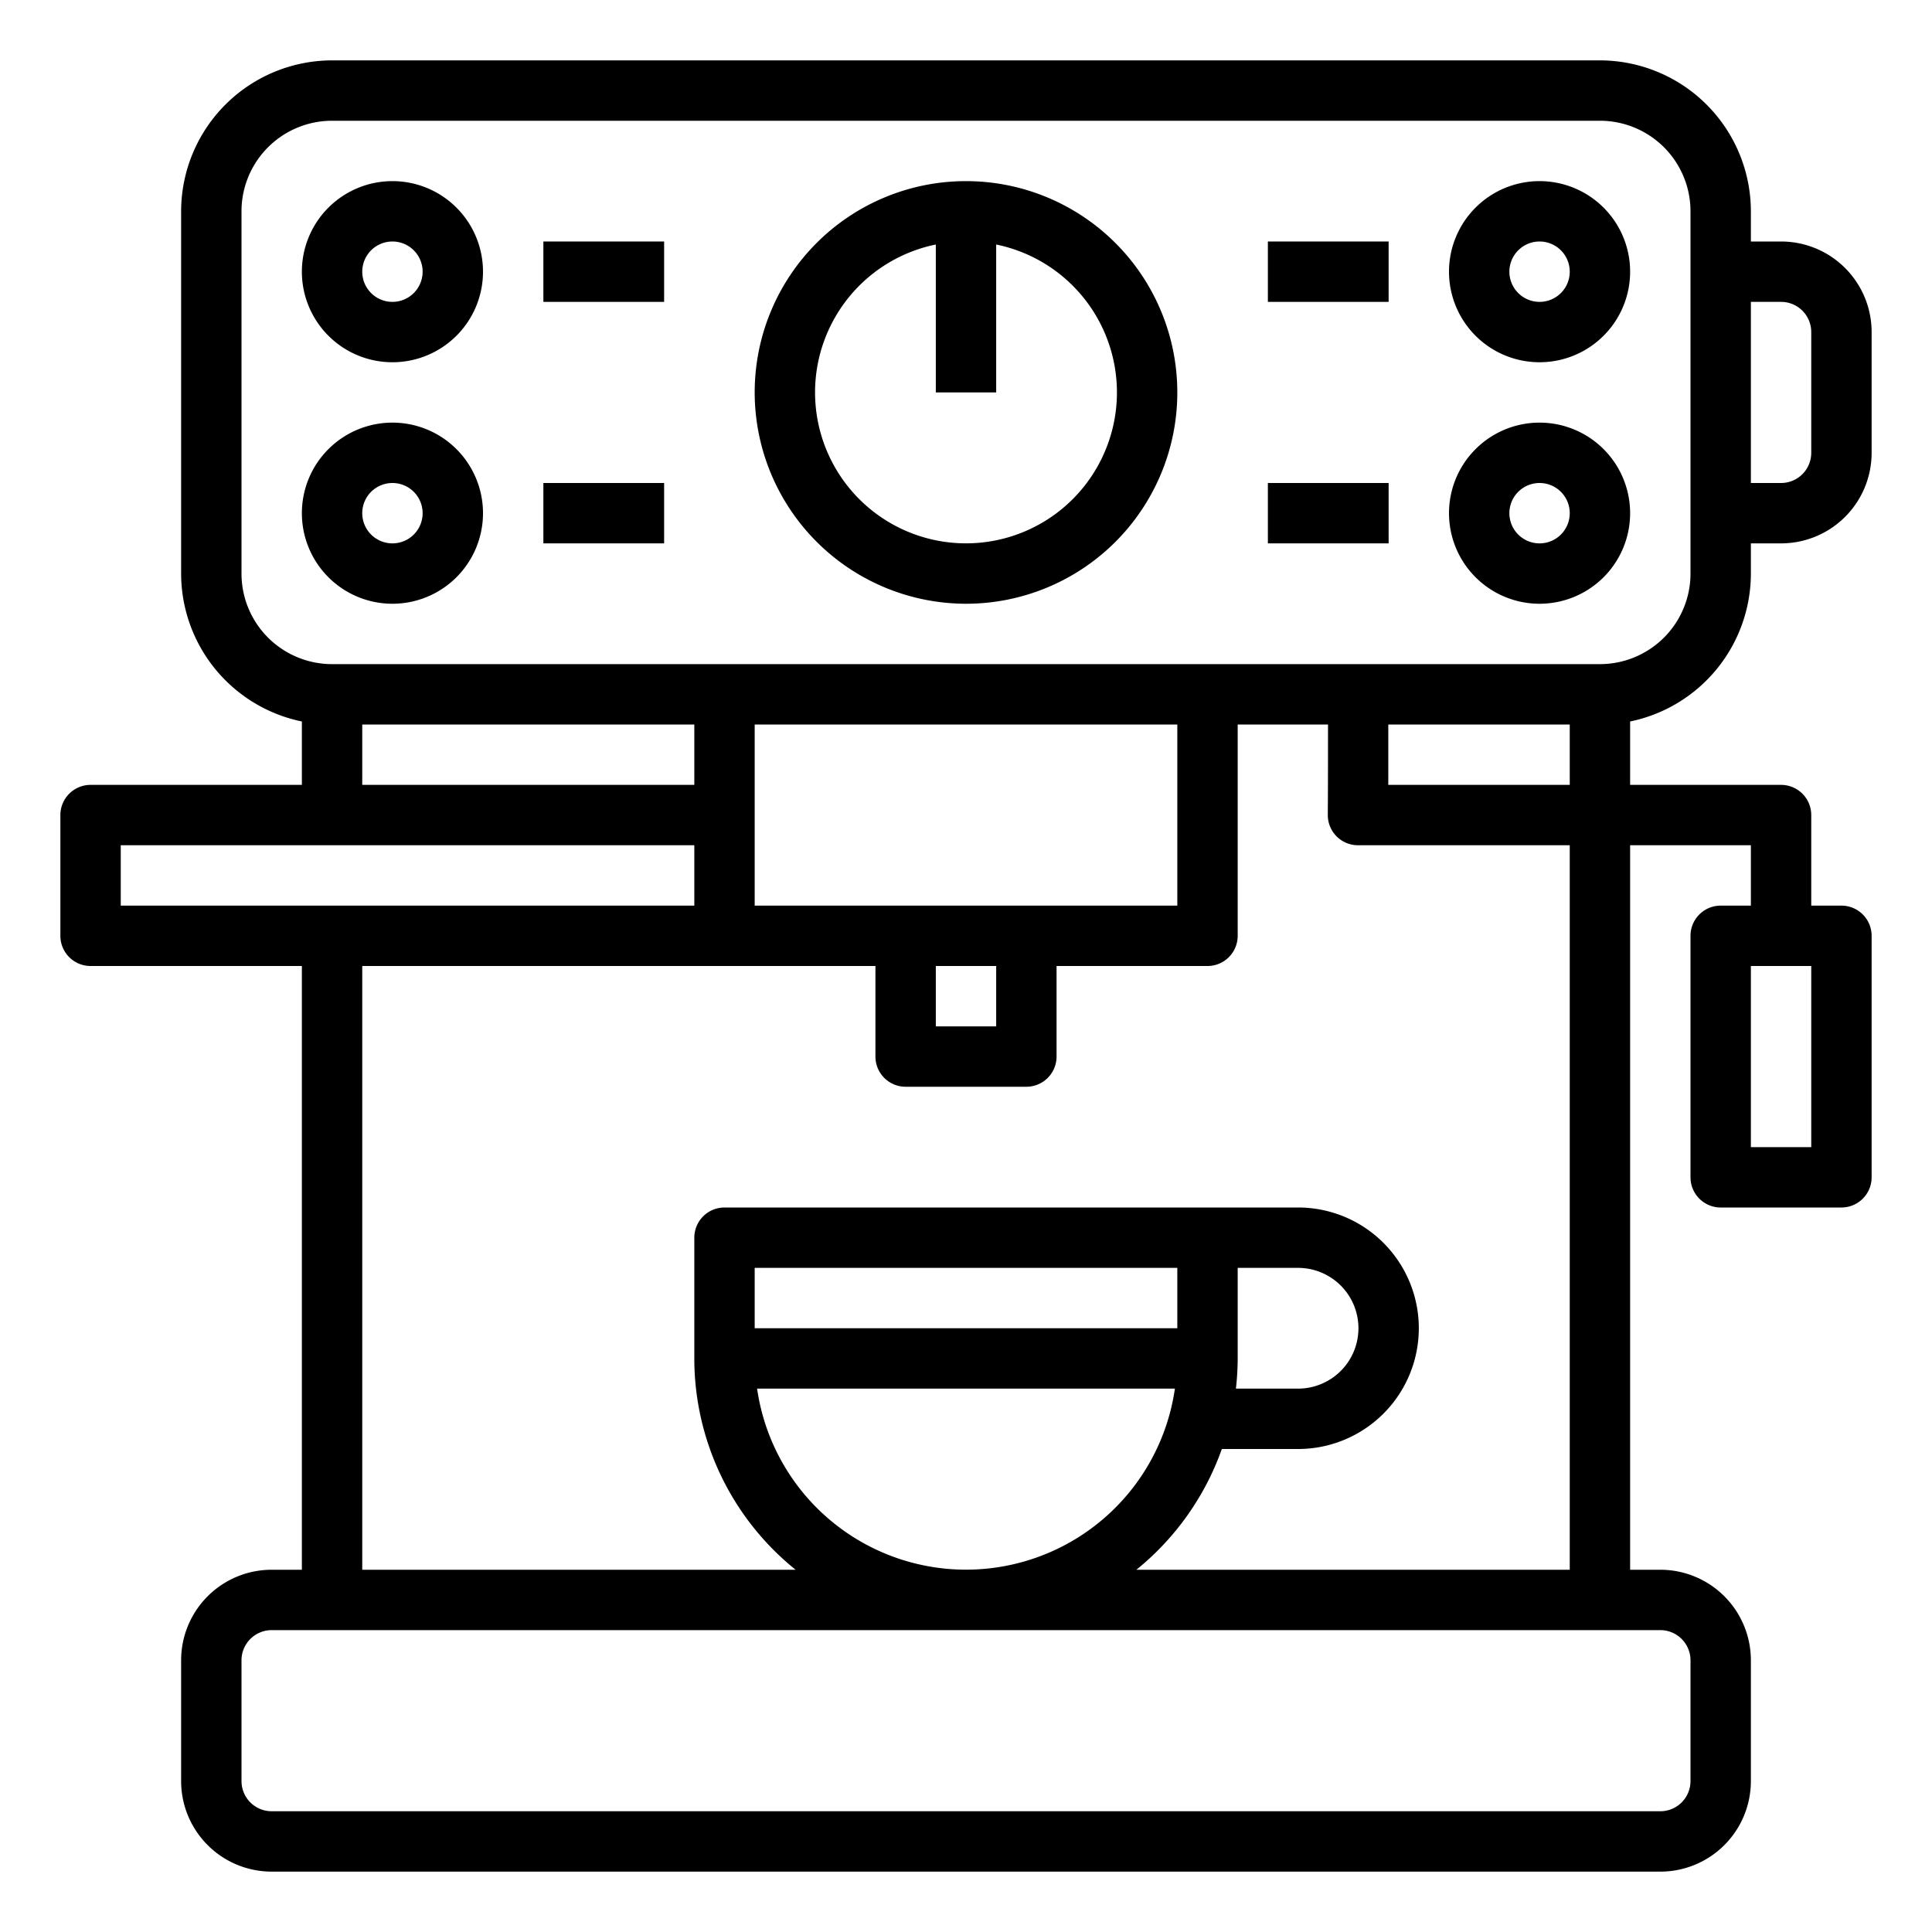 <?xml version="1.0" encoding="UTF-8"?> <svg xmlns="http://www.w3.org/2000/svg" height="512" viewBox="0 0 64 64" width="512"><g id="Espresso"><path d="m58 19v-1h1a3 3 0 0 0 3-3v-4a3 3 0 0 0 -3-3h-1v-1a5.006 5.006 0 0 0 -5-5h-42a5.006 5.006 0 0 0 -5 5v12a5.009 5.009 0 0 0 4 4.9v2.1h-7a1 1 0 0 0 -1 1v4a1 1 0 0 0 1 1h7v20h-1a3 3 0 0 0 -3 3v4a3 3 0 0 0 3 3h46a3 3 0 0 0 3-3v-4a3 3 0 0 0 -3-3h-1v-24h4v2h-1a1 1 0 0 0 -1 1v8a1 1 0 0 0 1 1h4a1 1 0 0 0 1-1v-8a1 1 0 0 0 -1-1h-1v-3a1 1 0 0 0 -1-1h-5v-2.1a5.009 5.009 0 0 0 4-4.9zm1-9a1 1 0 0 1 1 1v4a1 1 0 0 1 -1 1h-1v-6zm1 28h-2v-6h2zm-52-19v-12a3 3 0 0 1 3-3h42a3 3 0 0 1 3 3v12a3 3 0 0 1 -3 3h-42a3 3 0 0 1 -3-3zm23 13h2v2h-2zm-6-2v-6h14v6zm-13-6h11v2h-11zm-8 4h19v2h-19zm52 27v4a1 1 0 0 1 -1 1h-46a1 1 0 0 1 -1-1v-4a1 1 0 0 1 1-1h46a1 1 0 0 1 1 1zm-30.92-9h13.84a6.991 6.991 0 0 1 -13.84 0zm15.92-1v-3h2a2 2 0 0 1 0 4h-2.059a8.935 8.935 0 0 0 .059-1zm-2-1h-14v-2h14zm13 8h-14.356a9.027 9.027 0 0 0 2.831-4h2.525a4 4 0 0 0 0-8h-19a1 1 0 0 0 -1 1v4a8.983 8.983 0 0 0 3.356 7h-14.356v-20h17v3a1 1 0 0 0 1 1h4a1 1 0 0 0 1-1v-3h5a1 1 0 0 0 1-1v-7h2.992c0 .855 0 2.106-.007 3a1 1 0 0 0 1 1h7.015zm-6.011-26c0-.867 0-1.512 0-2h6.011v2z"></path><path d="m32 20a7 7 0 1 0 -7-7 7.008 7.008 0 0 0 7 7zm-1-11.9v4.9h2v-4.9a5 5 0 1 1 -2 0z"></path><path d="m13 12a3 3 0 1 0 -3-3 3 3 0 0 0 3 3zm0-4a1 1 0 1 1 -1 1 1 1 0 0 1 1-1z"></path><path d="m16 17a3 3 0 1 0 -3 3 3 3 0 0 0 3-3zm-4 0a1 1 0 1 1 1 1 1 1 0 0 1 -1-1z"></path><path d="m51 12a3 3 0 1 0 -3-3 3 3 0 0 0 3 3zm0-4a1 1 0 1 1 -1 1 1 1 0 0 1 1-1z"></path><path d="m51 20a3 3 0 1 0 -3-3 3 3 0 0 0 3 3zm0-4a1 1 0 1 1 -1 1 1 1 0 0 1 1-1z"></path><path d="m18 8h4v2h-4z"></path><path d="m18 16h4v2h-4z"></path><path d="m42 8h4v2h-4z"></path><path d="m42 16h4v2h-4z"></path></g></svg> 